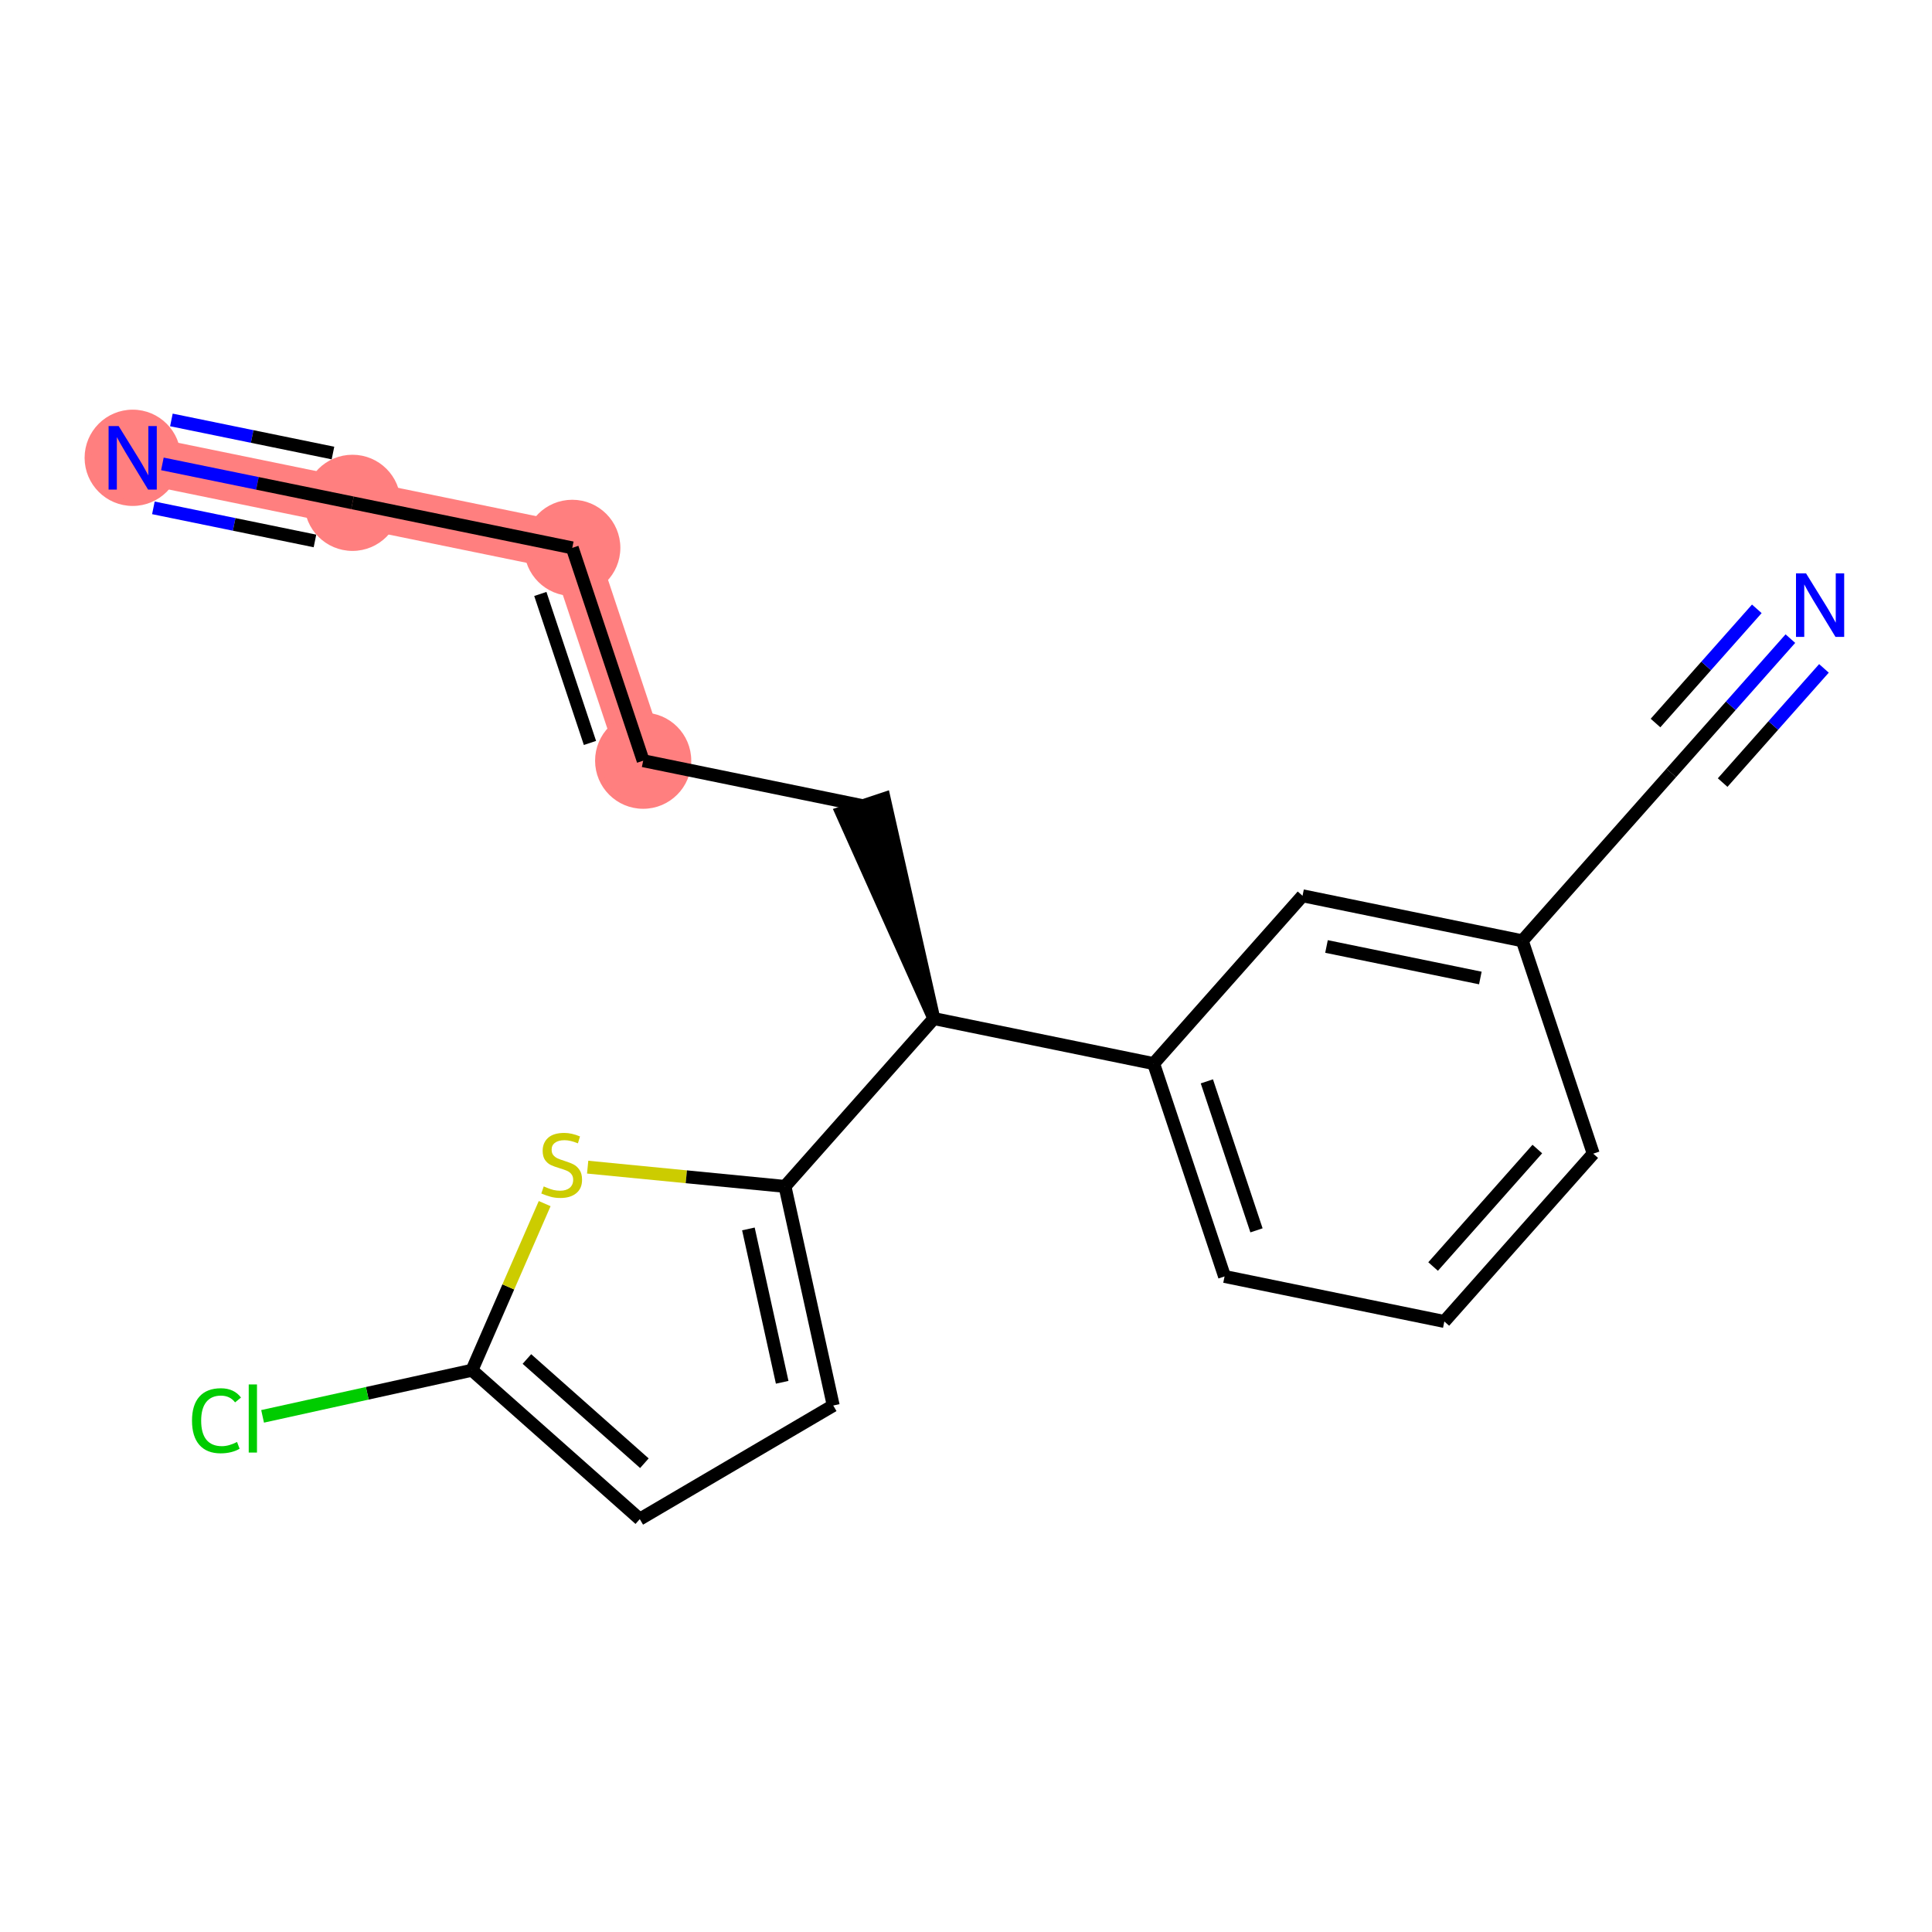 <?xml version='1.0' encoding='iso-8859-1'?>
<svg version='1.1' baseProfile='full'
              xmlns='http://www.w3.org/2000/svg'
                      xmlns:rdkit='http://www.rdkit.org/xml'
                      xmlns:xlink='http://www.w3.org/1999/xlink'
                  xml:space='preserve'
width='300px' height='300px' viewBox='0 0 300 300'>
<!-- END OF HEADER -->
<rect style='opacity:1.0;fill:#FFFFFF;stroke:none' width='300' height='300' x='0' y='0'> </rect>
<rect style='opacity:1.0;fill:#FFFFFF;stroke:none' width='300' height='300' x='0' y='0'> </rect>
<path d='M 20.604,71.088 L 54.732,78.079' style='fill:none;fill-rule:evenodd;stroke:#FF7F7F;stroke-width:7.4px;stroke-linecap:butt;stroke-linejoin:miter;stroke-opacity:1' />
<path d='M 54.732,78.079 L 88.861,85.07' style='fill:none;fill-rule:evenodd;stroke:#FF7F7F;stroke-width:7.4px;stroke-linecap:butt;stroke-linejoin:miter;stroke-opacity:1' />
<path d='M 88.861,85.07 L 99.871,118.122' style='fill:none;fill-rule:evenodd;stroke:#FF7F7F;stroke-width:7.4px;stroke-linecap:butt;stroke-linejoin:miter;stroke-opacity:1' />
<ellipse cx='20.604' cy='71.088' rx='6.967' ry='6.976'  style='fill:#FF7F7F;fill-rule:evenodd;stroke:#FF7F7F;stroke-width:1.0px;stroke-linecap:butt;stroke-linejoin:miter;stroke-opacity:1' />
<ellipse cx='54.732' cy='78.079' rx='6.967' ry='6.967'  style='fill:#FF7F7F;fill-rule:evenodd;stroke:#FF7F7F;stroke-width:1.0px;stroke-linecap:butt;stroke-linejoin:miter;stroke-opacity:1' />
<ellipse cx='88.861' cy='85.07' rx='6.967' ry='6.967'  style='fill:#FF7F7F;fill-rule:evenodd;stroke:#FF7F7F;stroke-width:1.0px;stroke-linecap:butt;stroke-linejoin:miter;stroke-opacity:1' />
<ellipse cx='99.871' cy='118.122' rx='6.967' ry='6.967'  style='fill:#FF7F7F;fill-rule:evenodd;stroke:#FF7F7F;stroke-width:1.0px;stroke-linecap:butt;stroke-linejoin:miter;stroke-opacity:1' />
<path class='bond-0 atom-0 atom-1' d='M 25.216,72.033 L 39.974,75.056' style='fill:none;fill-rule:evenodd;stroke:#0000FF;stroke-width:2.0px;stroke-linecap:butt;stroke-linejoin:miter;stroke-opacity:1' />
<path class='bond-0 atom-0 atom-1' d='M 39.974,75.056 L 54.732,78.079' style='fill:none;fill-rule:evenodd;stroke:#000000;stroke-width:2.0px;stroke-linecap:butt;stroke-linejoin:miter;stroke-opacity:1' />
<path class='bond-0 atom-0 atom-1' d='M 23.818,78.859 L 36.362,81.428' style='fill:none;fill-rule:evenodd;stroke:#0000FF;stroke-width:2.0px;stroke-linecap:butt;stroke-linejoin:miter;stroke-opacity:1' />
<path class='bond-0 atom-0 atom-1' d='M 36.362,81.428 L 48.907,83.998' style='fill:none;fill-rule:evenodd;stroke:#000000;stroke-width:2.0px;stroke-linecap:butt;stroke-linejoin:miter;stroke-opacity:1' />
<path class='bond-0 atom-0 atom-1' d='M 26.614,65.207 L 39.159,67.777' style='fill:none;fill-rule:evenodd;stroke:#0000FF;stroke-width:2.0px;stroke-linecap:butt;stroke-linejoin:miter;stroke-opacity:1' />
<path class='bond-0 atom-0 atom-1' d='M 39.159,67.777 L 51.703,70.347' style='fill:none;fill-rule:evenodd;stroke:#000000;stroke-width:2.0px;stroke-linecap:butt;stroke-linejoin:miter;stroke-opacity:1' />
<path class='bond-1 atom-1 atom-2' d='M 54.732,78.079 L 88.861,85.07' style='fill:none;fill-rule:evenodd;stroke:#000000;stroke-width:2.0px;stroke-linecap:butt;stroke-linejoin:miter;stroke-opacity:1' />
<path class='bond-2 atom-2 atom-3' d='M 88.861,85.07 L 99.871,118.122' style='fill:none;fill-rule:evenodd;stroke:#000000;stroke-width:2.0px;stroke-linecap:butt;stroke-linejoin:miter;stroke-opacity:1' />
<path class='bond-2 atom-2 atom-3' d='M 83.902,92.23 L 91.609,115.366' style='fill:none;fill-rule:evenodd;stroke:#000000;stroke-width:2.0px;stroke-linecap:butt;stroke-linejoin:miter;stroke-opacity:1' />
<path class='bond-3 atom-3 atom-4' d='M 99.871,118.122 L 133.999,125.113' style='fill:none;fill-rule:evenodd;stroke:#000000;stroke-width:2.0px;stroke-linecap:butt;stroke-linejoin:miter;stroke-opacity:1' />
<path class='bond-4 atom-5 atom-4' d='M 145.009,158.164 L 137.305,124.012 L 130.694,126.214 Z' style='fill:#000000;fill-rule:evenodd;fill-opacity:1;stroke:#000000;stroke-width:2.0px;stroke-linecap:butt;stroke-linejoin:miter;stroke-opacity:1;' />
<path class='bond-5 atom-5 atom-6' d='M 145.009,158.164 L 179.138,165.155' style='fill:none;fill-rule:evenodd;stroke:#000000;stroke-width:2.0px;stroke-linecap:butt;stroke-linejoin:miter;stroke-opacity:1' />
<path class='bond-13 atom-5 atom-14' d='M 145.009,158.164 L 121.891,184.225' style='fill:none;fill-rule:evenodd;stroke:#000000;stroke-width:2.0px;stroke-linecap:butt;stroke-linejoin:miter;stroke-opacity:1' />
<path class='bond-6 atom-6 atom-7' d='M 179.138,165.155 L 190.148,198.207' style='fill:none;fill-rule:evenodd;stroke:#000000;stroke-width:2.0px;stroke-linecap:butt;stroke-linejoin:miter;stroke-opacity:1' />
<path class='bond-6 atom-6 atom-7' d='M 187.4,167.911 L 195.107,191.047' style='fill:none;fill-rule:evenodd;stroke:#000000;stroke-width:2.0px;stroke-linecap:butt;stroke-linejoin:miter;stroke-opacity:1' />
<path class='bond-19 atom-13 atom-6' d='M 202.256,139.095 L 179.138,165.155' style='fill:none;fill-rule:evenodd;stroke:#000000;stroke-width:2.0px;stroke-linecap:butt;stroke-linejoin:miter;stroke-opacity:1' />
<path class='bond-7 atom-7 atom-8' d='M 190.148,198.207 L 224.276,205.198' style='fill:none;fill-rule:evenodd;stroke:#000000;stroke-width:2.0px;stroke-linecap:butt;stroke-linejoin:miter;stroke-opacity:1' />
<path class='bond-8 atom-8 atom-9' d='M 224.276,205.198 L 247.395,179.137' style='fill:none;fill-rule:evenodd;stroke:#000000;stroke-width:2.0px;stroke-linecap:butt;stroke-linejoin:miter;stroke-opacity:1' />
<path class='bond-8 atom-8 atom-9' d='M 222.532,196.665 L 238.715,178.423' style='fill:none;fill-rule:evenodd;stroke:#000000;stroke-width:2.0px;stroke-linecap:butt;stroke-linejoin:miter;stroke-opacity:1' />
<path class='bond-9 atom-9 atom-10' d='M 247.395,179.137 L 236.385,146.086' style='fill:none;fill-rule:evenodd;stroke:#000000;stroke-width:2.0px;stroke-linecap:butt;stroke-linejoin:miter;stroke-opacity:1' />
<path class='bond-10 atom-10 atom-11' d='M 236.385,146.086 L 259.504,120.025' style='fill:none;fill-rule:evenodd;stroke:#000000;stroke-width:2.0px;stroke-linecap:butt;stroke-linejoin:miter;stroke-opacity:1' />
<path class='bond-12 atom-10 atom-13' d='M 236.385,146.086 L 202.256,139.095' style='fill:none;fill-rule:evenodd;stroke:#000000;stroke-width:2.0px;stroke-linecap:butt;stroke-linejoin:miter;stroke-opacity:1' />
<path class='bond-12 atom-10 atom-13' d='M 229.867,151.863 L 205.978,146.969' style='fill:none;fill-rule:evenodd;stroke:#000000;stroke-width:2.0px;stroke-linecap:butt;stroke-linejoin:miter;stroke-opacity:1' />
<path class='bond-11 atom-11 atom-12' d='M 259.504,120.025 L 268.757,109.594' style='fill:none;fill-rule:evenodd;stroke:#000000;stroke-width:2.0px;stroke-linecap:butt;stroke-linejoin:miter;stroke-opacity:1' />
<path class='bond-11 atom-11 atom-12' d='M 268.757,109.594 L 278.01,99.164' style='fill:none;fill-rule:evenodd;stroke:#0000FF;stroke-width:2.0px;stroke-linecap:butt;stroke-linejoin:miter;stroke-opacity:1' />
<path class='bond-11 atom-11 atom-12' d='M 267.492,121.519 L 275.357,112.653' style='fill:none;fill-rule:evenodd;stroke:#000000;stroke-width:2.0px;stroke-linecap:butt;stroke-linejoin:miter;stroke-opacity:1' />
<path class='bond-11 atom-11 atom-12' d='M 275.357,112.653 L 283.222,103.787' style='fill:none;fill-rule:evenodd;stroke:#0000FF;stroke-width:2.0px;stroke-linecap:butt;stroke-linejoin:miter;stroke-opacity:1' />
<path class='bond-11 atom-11 atom-12' d='M 257.067,112.272 L 264.932,103.406' style='fill:none;fill-rule:evenodd;stroke:#000000;stroke-width:2.0px;stroke-linecap:butt;stroke-linejoin:miter;stroke-opacity:1' />
<path class='bond-11 atom-11 atom-12' d='M 264.932,103.406 L 272.798,94.54' style='fill:none;fill-rule:evenodd;stroke:#0000FF;stroke-width:2.0px;stroke-linecap:butt;stroke-linejoin:miter;stroke-opacity:1' />
<path class='bond-14 atom-14 atom-15' d='M 121.891,184.225 L 129.385,218.247' style='fill:none;fill-rule:evenodd;stroke:#000000;stroke-width:2.0px;stroke-linecap:butt;stroke-linejoin:miter;stroke-opacity:1' />
<path class='bond-14 atom-14 atom-15' d='M 116.211,190.827 L 121.457,214.642' style='fill:none;fill-rule:evenodd;stroke:#000000;stroke-width:2.0px;stroke-linecap:butt;stroke-linejoin:miter;stroke-opacity:1' />
<path class='bond-20 atom-19 atom-14' d='M 91.252,181.234 L 106.572,182.73' style='fill:none;fill-rule:evenodd;stroke:#CCCC00;stroke-width:2.0px;stroke-linecap:butt;stroke-linejoin:miter;stroke-opacity:1' />
<path class='bond-20 atom-19 atom-14' d='M 106.572,182.73 L 121.891,184.225' style='fill:none;fill-rule:evenodd;stroke:#000000;stroke-width:2.0px;stroke-linecap:butt;stroke-linejoin:miter;stroke-opacity:1' />
<path class='bond-15 atom-15 atom-16' d='M 129.385,218.247 L 99.345,235.888' style='fill:none;fill-rule:evenodd;stroke:#000000;stroke-width:2.0px;stroke-linecap:butt;stroke-linejoin:miter;stroke-opacity:1' />
<path class='bond-16 atom-16 atom-17' d='M 99.345,235.888 L 73.284,212.769' style='fill:none;fill-rule:evenodd;stroke:#000000;stroke-width:2.0px;stroke-linecap:butt;stroke-linejoin:miter;stroke-opacity:1' />
<path class='bond-16 atom-16 atom-17' d='M 100.06,227.208 L 81.817,211.025' style='fill:none;fill-rule:evenodd;stroke:#000000;stroke-width:2.0px;stroke-linecap:butt;stroke-linejoin:miter;stroke-opacity:1' />
<path class='bond-17 atom-17 atom-18' d='M 73.284,212.769 L 57.03,216.35' style='fill:none;fill-rule:evenodd;stroke:#000000;stroke-width:2.0px;stroke-linecap:butt;stroke-linejoin:miter;stroke-opacity:1' />
<path class='bond-17 atom-17 atom-18' d='M 57.03,216.35 L 40.775,219.931' style='fill:none;fill-rule:evenodd;stroke:#00CC00;stroke-width:2.0px;stroke-linecap:butt;stroke-linejoin:miter;stroke-opacity:1' />
<path class='bond-18 atom-17 atom-19' d='M 73.284,212.769 L 78.93,199.832' style='fill:none;fill-rule:evenodd;stroke:#000000;stroke-width:2.0px;stroke-linecap:butt;stroke-linejoin:miter;stroke-opacity:1' />
<path class='bond-18 atom-17 atom-19' d='M 78.93,199.832 L 84.576,186.895' style='fill:none;fill-rule:evenodd;stroke:#CCCC00;stroke-width:2.0px;stroke-linecap:butt;stroke-linejoin:miter;stroke-opacity:1' />
<path  class='atom-0' d='M 18.423 66.156
L 21.656 71.381
Q 21.976 71.897, 22.492 72.83
Q 23.008 73.764, 23.035 73.82
L 23.035 66.156
L 24.345 66.156
L 24.345 76.021
L 22.994 76.021
L 19.524 70.308
Q 19.12 69.639, 18.688 68.873
Q 18.27 68.106, 18.144 67.87
L 18.144 76.021
L 16.862 76.021
L 16.862 66.156
L 18.423 66.156
' fill='#0000FF'/>
<path  class='atom-12' d='M 280.441 89.031
L 283.674 94.257
Q 283.995 94.772, 284.51 95.706
Q 285.026 96.64, 285.054 96.695
L 285.054 89.031
L 286.364 89.031
L 286.364 98.897
L 285.012 98.897
L 281.542 93.184
Q 281.138 92.515, 280.706 91.749
Q 280.288 90.982, 280.163 90.745
L 280.163 98.897
L 278.881 98.897
L 278.881 89.031
L 280.441 89.031
' fill='#0000FF'/>
<path  class='atom-18' d='M 29.815 220.605
Q 29.815 218.153, 30.958 216.871
Q 32.114 215.575, 34.302 215.575
Q 36.337 215.575, 37.424 217.01
L 36.504 217.763
Q 35.71 216.718, 34.302 216.718
Q 32.811 216.718, 32.017 217.721
Q 31.237 218.71, 31.237 220.605
Q 31.237 222.556, 32.045 223.56
Q 32.867 224.563, 34.456 224.563
Q 35.542 224.563, 36.81 223.908
L 37.201 224.953
Q 36.685 225.288, 35.905 225.483
Q 35.124 225.678, 34.26 225.678
Q 32.114 225.678, 30.958 224.368
Q 29.815 223.058, 29.815 220.605
' fill='#00CC00'/>
<path  class='atom-18' d='M 38.622 214.976
L 39.904 214.976
L 39.904 225.552
L 38.622 225.552
L 38.622 214.976
' fill='#00CC00'/>
<path  class='atom-19' d='M 84.431 184.226
Q 84.543 184.268, 85.003 184.463
Q 85.463 184.658, 85.964 184.784
Q 86.48 184.895, 86.981 184.895
Q 87.915 184.895, 88.459 184.449
Q 89.002 183.989, 89.002 183.195
Q 89.002 182.652, 88.723 182.317
Q 88.459 181.983, 88.04 181.801
Q 87.623 181.62, 86.926 181.411
Q 86.048 181.147, 85.518 180.896
Q 85.003 180.645, 84.626 180.115
Q 84.264 179.586, 84.264 178.694
Q 84.264 177.454, 85.1 176.687
Q 85.95 175.921, 87.623 175.921
Q 88.765 175.921, 90.061 176.464
L 89.741 177.537
Q 88.556 177.05, 87.664 177.05
Q 86.703 177.05, 86.173 177.454
Q 85.644 177.844, 85.658 178.527
Q 85.658 179.056, 85.922 179.377
Q 86.201 179.697, 86.591 179.878
Q 86.995 180.06, 87.664 180.269
Q 88.556 180.547, 89.086 180.826
Q 89.615 181.105, 89.991 181.676
Q 90.382 182.233, 90.382 183.195
Q 90.382 184.561, 89.462 185.299
Q 88.556 186.024, 87.037 186.024
Q 86.159 186.024, 85.49 185.829
Q 84.835 185.648, 84.055 185.327
L 84.431 184.226
' fill='#CCCC00'/>
</svg>
